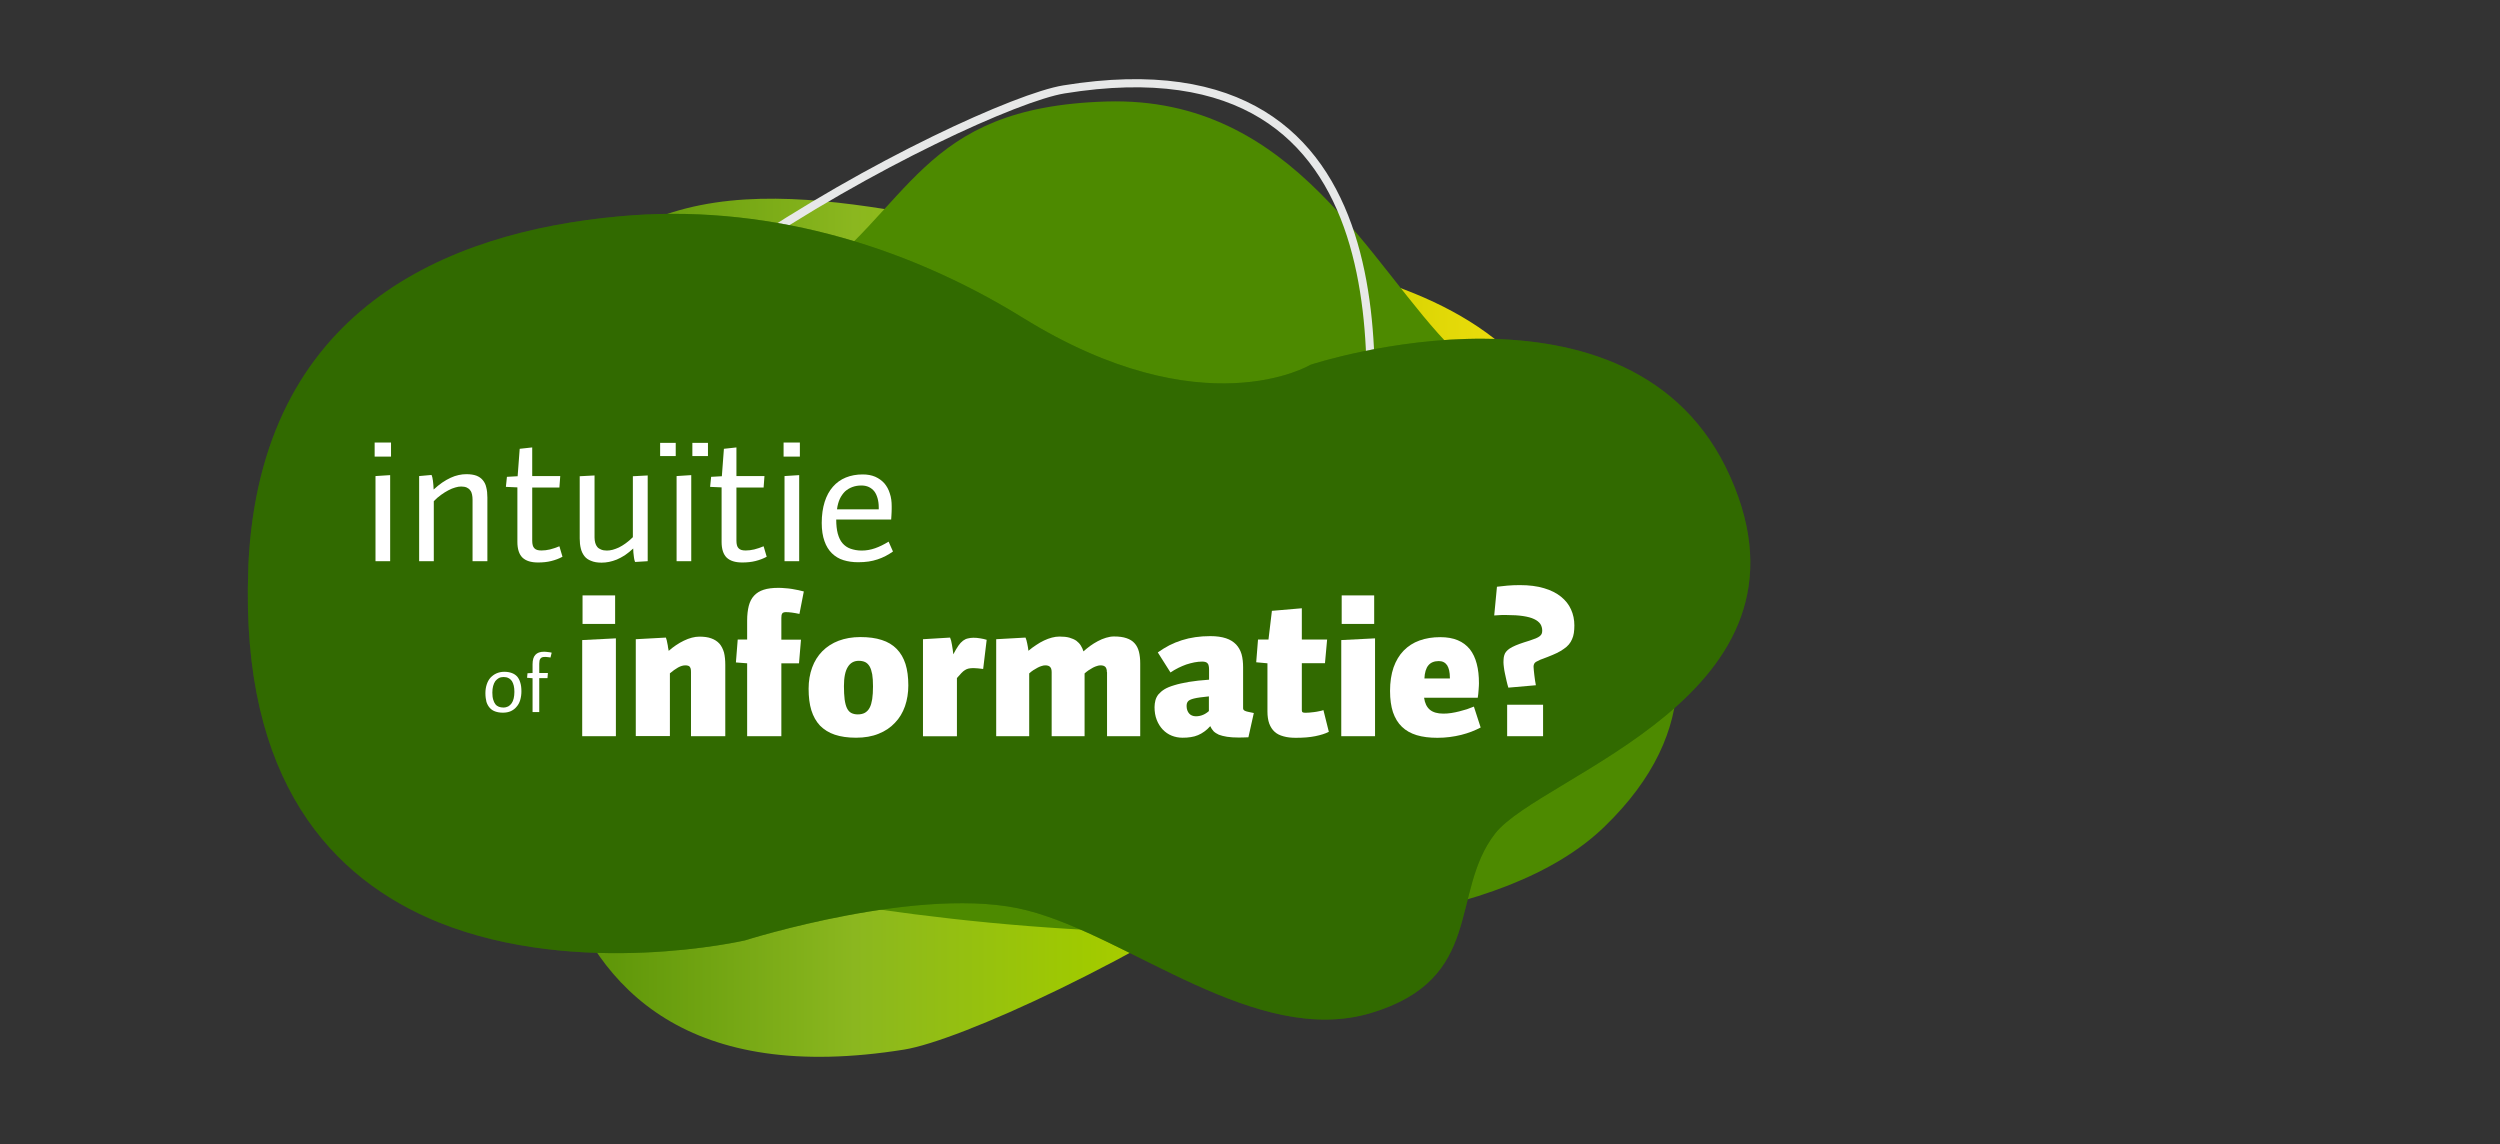 <?xml version="1.0" encoding="utf-8"?>
<!-- Generator: Adobe Illustrator 15.1.0, SVG Export Plug-In . SVG Version: 6.00 Build 0)  -->
<!DOCTYPE svg PUBLIC "-//W3C//DTD SVG 1.1//EN" "http://www.w3.org/Graphics/SVG/1.1/DTD/svg11.dtd">
<svg version="1.1" id="Laag_1" xmlns="http://www.w3.org/2000/svg" xmlns:xlink="http://www.w3.org/1999/xlink" x="0px" y="0px"
	 width="29.161px" height="13.344px" viewBox="0 0 29.161 13.344" enable-background="new 0 0 29.161 13.344" xml:space="preserve">
<rect x="0" y="0" width="29.161" height="13.344" fill="#333333" stroke="none"/>
<polygon fill="#FFFFFF" fill-opacity="0" points="0.002,13.344 29.159,13.344 29.159,11.564 0.002,11.564 "/>
<polygon fill="#FFFFFF" fill-opacity="0" points="0,1.829 29.16,1.829 29.16,0 0,0 "/>
<g>
	
		<linearGradient id="SVGID_1_" gradientUnits="userSpaceOnUse" x1="-5731.645" y1="-36184.973" x2="-5044.351" y2="-36872.27" gradientTransform="matrix(0.009 -0.009 -0.009 -0.009 -268.525 -365.735)">
		<stop  offset="0.027" style="stop-color:#4D8A00"/>
		<stop  offset="0.357" style="stop-color:#8BB71F"/>
		<stop  offset="0.577" style="stop-color:#A0CA00"/>
		<stop  offset="0.842" style="stop-color:#D4D200"/>
		<stop  offset="1" style="stop-color:#F2E010"/>
	</linearGradient>
	<path fill="url(#SVGID_1_)" d="M10.545,12.243c1.279-0.205,8.229-3.7,7.863-6.58c-0.361-2.859-4.561-2.771-6.103-2.903
		c-1.542-0.133-3.905-1.045-5.38,0.219C5.45,4.241,6.455,5.089,6.343,6.508C6.228,7.928,5.556,13.042,10.545,12.243z"/>
	
		<linearGradient id="SVGID_2_" gradientUnits="userSpaceOnUse" x1="22627.361" y1="31049.231" x2="21431.217" y2="31186.492" gradientTransform="matrix(0.013 0 0 0.013 -289.611 -410.01)">
		<stop  offset="0.027" style="stop-color:#4D8A00"/>
		<stop  offset="0.357" style="stop-color:#8BB71F"/>
		<stop  offset="0.577" style="stop-color:#A0CA00"/>
		<stop  offset="0.842" style="stop-color:#D4D200"/>
		<stop  offset="1" style="stop-color:#F2E010"/>
	</linearGradient>
	<path fill="url(#SVGID_2_)" d="M16.963,4.088c-0.984-0.974-1.855-2.971-4.058-2.904c-2.203,0.066-2.247,1.248-3.611,2.199
		C8.812,3.718,7.862,4.345,7.028,5.116C5.583,6.448,4.475,8.204,6.675,9.624c0.133,0.089,0.286,0.178,0.449,0.261
		c1.104,0.583,9.253,2.03,11.593-0.244C21.046,7.384,17.948,5.062,16.963,4.088z"/>
	
		<linearGradient id="SVGID_3_" gradientUnits="userSpaceOnUse" x1="22158.215" y1="30903.773" x2="22245.529" y2="30912.631" gradientTransform="matrix(0.013 0 0 0.013 -289.611 -410.01)">
		<stop  offset="0.027" style="stop-color:#4D8A00"/>
		<stop  offset="0.357" style="stop-color:#8BB71F"/>
		<stop  offset="0.577" style="stop-color:#A0CA00"/>
		<stop  offset="0.842" style="stop-color:#D4D200"/>
		<stop  offset="1" style="stop-color:#F2E010"/>
	</linearGradient>
	<circle fill="url(#SVGID_3_)" cx="7.899" cy="4.16" r="0.502"/>
	<path fill="none" stroke="#E7E8E8" stroke-width="0.095" stroke-miterlimit="10" d="M12.409,1.043
		c-1.067,0.174-6.87,3.1-6.567,5.503c0.299,2.392,3.802,2.313,5.088,2.425c1.287,0.11,3.257,0.871,4.487-0.188
		c1.231-1.06,0.397-1.765,0.494-2.95C16.005,4.645,16.571,0.366,12.409,1.043z"/>
	
		<linearGradient id="SVGID_4_" gradientUnits="userSpaceOnUse" x1="22567.213" y1="31157.629" x2="22894.648" y2="31190.848" gradientTransform="matrix(0.013 0 0 0.013 -289.611 -410.01)">
		<stop  offset="0.027" style="stop-color:#4D8A00"/>
		<stop  offset="0.357" style="stop-color:#8BB71F"/>
		<stop  offset="0.577" style="stop-color:#A0CA00"/>
		<stop  offset="0.842" style="stop-color:#D4D200"/>
		<stop  offset="1" style="stop-color:#F2E010"/>
	</linearGradient>
	<path fill="url(#SVGID_4_)" d="M14.553,7.617l-0.05-0.006c-0.206-0.012-0.399-0.094-0.516-0.256
		c-0.105-0.139-0.28-0.222-0.477-0.188c-0.166,0.028-0.311,0.156-0.366,0.317c-0.108,0.311,0.111,0.615,0.416,0.644
		c0.144,0.011,0.278-0.045,0.372-0.134c0.138-0.133,0.321-0.199,0.51-0.184l0.106,0.006c0.215,0.017,0.392,0.166,0.472,0.365
		c0.149,0.366,0.521,0.627,0.959,0.601c0.43-0.028,0.799-0.355,0.883-0.777c0.109-0.577-0.307-1.103-0.875-1.148
		c-0.385-0.027-0.737,0.178-0.916,0.495C14.969,7.534,14.76,7.634,14.553,7.617z"/>
	
		<linearGradient id="SVGID_5_" gradientUnits="userSpaceOnUse" x1="-0.618" y1="-35149.289" x2="-27.62" y2="-35121.945" gradientTransform="matrix(-0.012 0.005 -0.005 -0.012 -182.005 -426.681)">
		<stop  offset="0.027" style="stop-color:#4D8A00"/>
		<stop  offset="0.357" style="stop-color:#8BB71F"/>
		<stop  offset="0.577" style="stop-color:#A0CA00"/>
		<stop  offset="0.842" style="stop-color:#D4D200"/>
		<stop  offset="1" style="stop-color:#F2E010"/>
	</linearGradient>
	<path fill="url(#SVGID_5_)" d="M7.658,5.522C7.604,5.389,7.66,5.233,7.792,5.177c0.134-0.061,0.289,0,0.347,0.134
		C8.197,5.444,8.136,5.6,8.005,5.655C7.873,5.713,7.718,5.655,7.658,5.522z"/>
	
		<linearGradient id="SVGID_6_" gradientUnits="userSpaceOnUse" x1="22560.941" y1="31292.195" x2="22279.541" y2="30709.578" gradientTransform="matrix(0.013 0 0 0.013 -289.611 -410.01)">
		<stop  offset="0.033" style="stop-color:#316A00"/>
		<stop  offset="0.037" style="stop-color:#316A00"/>
		<stop  offset="0.216" style="stop-color:#468200"/>
		<stop  offset="0.329" style="stop-color:#4D8A00"/>
		<stop  offset="0.539" style="stop-color:#8BB71F"/>
		<stop  offset="0.773" style="stop-color:#A0CA00"/>
		<stop  offset="1" style="stop-color:#D4D200"/>
	</linearGradient>
	<path opacity="0.4" fill="url(#SVGID_6_)" enable-background="new    " d="M17.438,9.725c-0.533,0.688-0.115,1.692-1.449,2.092
		c-1.336,0.398-2.805-0.889-4.009-1.198c-1.201-0.312-3.29,0.35-3.29,0.35s-1.938,0.449-3.575-0.211
		c-1.243-0.505-2.311-1.647-2.219-4.11C2.897,6.63,2.897,6.613,2.897,6.591c0.139-2.98,2.308-3.882,4.321-4.067
		c1.661-0.156,3.306,0.313,4.715,1.184c2.103,1.301,3.353,0.547,3.353,0.547s3.761-1.245,4.896,1.306
		C21.321,8.111,17.969,9.037,17.438,9.725z"/>
	
		<linearGradient id="SVGID_7_" gradientUnits="userSpaceOnUse" x1="22532.404" y1="31312.527" x2="22364.584" y2="30670.438" gradientTransform="matrix(0.013 0 0 0.013 -289.611 -410.01)">
		<stop  offset="0.033" style="stop-color:#316A00"/>
		<stop  offset="0.037" style="stop-color:#316A00"/>
		<stop  offset="0.216" style="stop-color:#468200"/>
		<stop  offset="0.329" style="stop-color:#4D8A00"/>
		<stop  offset="0.539" style="stop-color:#8BB71F"/>
		<stop  offset="0.773" style="stop-color:#A0CA00"/>
		<stop  offset="1" style="stop-color:#D4D200"/>
	</linearGradient>
	<path fill="url(#SVGID_7_)" d="M17.438,9.725c-0.533,0.688-0.115,1.692-1.449,2.092c-1.336,0.398-2.805-0.889-4.009-1.198
		c-1.201-0.312-3.29,0.35-3.29,0.35s-1.938,0.449-3.575-0.211c-1.243-0.505-2.311-1.647-2.219-4.11
		C2.897,6.63,2.897,6.613,2.897,6.591c0.139-2.98,2.308-3.882,4.321-4.067c1.661-0.156,3.306,0.313,4.715,1.184
		c2.103,1.301,3.353,0.547,3.353,0.547s3.761-1.245,4.896,1.306C21.321,8.111,17.969,9.037,17.438,9.725z"/>
	<g>
		<g id="SVGID_8_" enable-background="new    ">
			<path fill="#FFFFFF" d="M4.37,5.326V5.162h0.191v0.164H4.37z M4.38,6.546V5.553l0.171-0.011v1.004H4.38z"/>
			<path fill="#FFFFFF" d="M5.512,6.546V5.828c0-0.021-0.002-0.041-0.006-0.06C5.502,5.749,5.496,5.733,5.485,5.72
				c-0.01-0.015-0.023-0.025-0.04-0.033C5.427,5.679,5.406,5.675,5.38,5.675c-0.021,0-0.044,0.003-0.069,0.011
				C5.285,5.693,5.258,5.704,5.23,5.719C5.203,5.733,5.174,5.751,5.145,5.772C5.116,5.793,5.087,5.817,5.06,5.846v0.7H4.889V5.553
				L5.034,5.54C5.037,5.547,5.04,5.557,5.043,5.568s0.005,0.025,0.007,0.04C5.052,5.624,5.054,5.64,5.055,5.657
				S5.057,5.692,5.058,5.71c0.034-0.031,0.068-0.059,0.1-0.081c0.033-0.022,0.065-0.041,0.098-0.056
				c0.031-0.015,0.063-0.025,0.094-0.032c0.03-0.007,0.061-0.01,0.091-0.01c0.046,0,0.084,0.006,0.115,0.017
				C5.587,5.56,5.612,5.577,5.631,5.6S5.665,5.65,5.672,5.685c0.009,0.034,0.013,0.073,0.013,0.118v0.743H5.512z"/>
			<path fill="#FFFFFF" d="M6.43,6.544C6.383,6.556,6.332,6.561,6.275,6.561c-0.081,0-0.141-0.019-0.181-0.057
				c-0.039-0.038-0.059-0.1-0.059-0.183V5.685L5.901,5.679l0.012-0.117l0.125-0.007l0.024-0.32l0.146-0.016v0.334h0.327L6.525,5.687
				H6.208v0.62c0,0.021,0.002,0.038,0.006,0.053s0.01,0.026,0.019,0.035c0.008,0.009,0.02,0.016,0.033,0.02s0.03,0.006,0.05,0.006
				c0.032,0,0.065-0.004,0.099-0.012c0.034-0.008,0.07-0.021,0.11-0.037l0.036,0.122C6.521,6.516,6.478,6.532,6.43,6.544z"/>
			<path fill="#FFFFFF" d="M7.408,6.555C7.404,6.547,7.402,6.538,7.399,6.526C7.397,6.515,7.394,6.502,7.393,6.488
				C7.391,6.475,7.39,6.459,7.388,6.444C7.387,6.429,7.386,6.413,7.386,6.398C7.352,6.43,7.319,6.455,7.288,6.477
				C7.255,6.497,7.224,6.515,7.194,6.527s-0.06,0.021-0.089,0.027S7.046,6.563,7.017,6.563c-0.049,0-0.09-0.007-0.122-0.021
				C6.863,6.53,6.836,6.512,6.817,6.487S6.783,6.433,6.775,6.398C6.766,6.363,6.762,6.324,6.762,6.281V5.555l0.173-0.009v0.725
				c0,0.021,0.003,0.042,0.008,0.061s0.013,0.034,0.024,0.048C6.978,6.393,6.993,6.403,7.011,6.41
				C7.03,6.418,7.052,6.422,7.079,6.422c0.021,0,0.043-0.003,0.067-0.009c0.023-0.006,0.048-0.016,0.073-0.027
				c0.026-0.013,0.053-0.029,0.08-0.049s0.055-0.043,0.083-0.071V5.555l0.173-0.009v1L7.408,6.555z"/>
			<path fill="#FFFFFF" d="M7.7,5.32V5.166h0.182V5.32H7.7z M7.892,6.546V5.553l0.171-0.011v1.004H7.892z M8.076,5.32V5.166h0.182
				V5.32H8.076z"/>
			<path fill="#FFFFFF" d="M8.812,6.544C8.765,6.556,8.713,6.561,8.657,6.561c-0.081,0-0.141-0.019-0.181-0.057
				c-0.039-0.038-0.059-0.1-0.059-0.183V5.685L8.283,5.679l0.012-0.117l0.125-0.007l0.024-0.32L8.59,5.219v0.334h0.327L8.907,5.687
				H8.59v0.62c0,0.021,0.002,0.038,0.006,0.053s0.01,0.026,0.019,0.035c0.008,0.009,0.02,0.016,0.033,0.02s0.03,0.006,0.05,0.006
				c0.032,0,0.065-0.004,0.099-0.012c0.034-0.008,0.07-0.021,0.11-0.037l0.036,0.122C8.903,6.516,8.86,6.532,8.812,6.544z"/>
			<path fill="#FFFFFF" d="M9.14,5.326V5.162h0.19v0.164H9.14z M9.151,6.546V5.553l0.171-0.011v1.004H9.151z"/>
			<path fill="#FFFFFF" d="M10.331,6.485c-0.03,0.016-0.062,0.029-0.095,0.04c-0.034,0.011-0.069,0.02-0.105,0.025
				c-0.037,0.005-0.077,0.008-0.12,0.008c-0.063,0-0.12-0.008-0.172-0.024C9.786,6.518,9.741,6.49,9.704,6.454
				S9.637,6.37,9.617,6.312C9.596,6.254,9.585,6.183,9.585,6.1c0-0.093,0.012-0.174,0.034-0.245c0.022-0.07,0.054-0.129,0.096-0.177
				s0.092-0.084,0.151-0.108c0.059-0.024,0.125-0.036,0.197-0.036c0.056,0,0.104,0.009,0.146,0.027
				c0.042,0.019,0.077,0.044,0.106,0.076c0.028,0.033,0.05,0.072,0.064,0.118c0.016,0.046,0.022,0.096,0.022,0.15
				c0,0.011,0,0.022,0,0.033c0,0.012,0,0.023-0.001,0.035c0,0.013-0.001,0.026-0.002,0.04c0,0.015-0.001,0.03-0.003,0.047H9.754
				c0,0.064,0.006,0.118,0.018,0.164c0.013,0.046,0.03,0.083,0.055,0.112s0.056,0.051,0.093,0.064S10,6.422,10.051,6.422
				c0.053,0,0.105-0.009,0.156-0.027c0.052-0.018,0.104-0.044,0.158-0.077l0.051,0.115C10.389,6.452,10.36,6.47,10.331,6.485z
				 M10.25,5.918c0-0.04-0.005-0.075-0.014-0.107c-0.009-0.031-0.021-0.058-0.038-0.08c-0.017-0.021-0.038-0.038-0.063-0.05
				c-0.025-0.012-0.055-0.018-0.087-0.018c-0.039,0-0.074,0.006-0.106,0.018S9.882,5.71,9.857,5.732
				C9.833,5.756,9.812,5.785,9.796,5.819C9.78,5.854,9.769,5.895,9.763,5.941h0.487V5.918z"/>
		</g>
	</g>
	<g>
		<g id="SVGID_9_" enable-background="new    ">
			<path fill="#FFFFFF" d="M6.082,8.065c0,0.036-0.005,0.069-0.014,0.1S6.045,8.222,6.026,8.243
				C6.008,8.266,5.986,8.282,5.959,8.295C5.932,8.307,5.901,8.313,5.866,8.313c-0.034,0-0.063-0.005-0.089-0.014
				S5.73,8.276,5.713,8.257c-0.017-0.019-0.03-0.042-0.039-0.07C5.667,8.158,5.662,8.125,5.662,8.086
				c0-0.037,0.005-0.07,0.015-0.101c0.01-0.031,0.024-0.057,0.043-0.079C5.74,7.885,5.763,7.867,5.79,7.855
				c0.027-0.012,0.058-0.019,0.092-0.019c0.033,0,0.062,0.005,0.087,0.014c0.025,0.009,0.045,0.022,0.063,0.041
				C6.048,7.91,6.061,7.934,6.069,7.963C6.078,7.991,6.082,8.025,6.082,8.065z M6,8.071c0-0.026-0.002-0.051-0.007-0.072
				S5.981,7.96,5.971,7.944C5.961,7.93,5.948,7.918,5.932,7.91C5.916,7.901,5.896,7.897,5.874,7.897
				c-0.02,0-0.039,0.004-0.055,0.012C5.803,7.918,5.79,7.93,5.778,7.944C5.767,7.96,5.758,7.979,5.752,8.002
				C5.746,8.024,5.743,8.05,5.743,8.079c0,0.032,0.003,0.06,0.01,0.082c0.006,0.022,0.015,0.04,0.026,0.054
				C5.79,8.229,5.804,8.238,5.819,8.244C5.835,8.25,5.853,8.253,5.872,8.253c0.021,0,0.04-0.005,0.056-0.013
				c0.016-0.009,0.029-0.021,0.04-0.037c0.011-0.016,0.019-0.034,0.024-0.057S6,8.099,6,8.071z"/>
			<path fill="#FFFFFF" d="M6.421,7.67C6.417,7.669,6.413,7.668,6.407,7.667S6.395,7.665,6.389,7.665
				C6.382,7.664,6.376,7.664,6.37,7.663c-0.006,0-0.011,0-0.016,0c-0.012,0-0.022,0.001-0.03,0.004s-0.015,0.008-0.02,0.015
				S6.295,7.696,6.293,7.707C6.291,7.717,6.29,7.729,6.29,7.742V7.85h0.101L6.386,7.91H6.29v0.396H6.212V7.911L6.148,7.906
				l0.005-0.053L6.212,7.85V7.749c0-0.051,0.011-0.088,0.033-0.111c0.022-0.024,0.055-0.036,0.1-0.036c0.007,0,0.015,0,0.023,0.001
				s0.017,0.002,0.025,0.003S6.41,7.607,6.417,7.609C6.424,7.61,6.43,7.612,6.435,7.613L6.421,7.67z"/>
		</g>
	</g>
	<g id="SVGID_10_" enable-background="new    ">
		<path fill="#FFFFFF" d="M6.791,8.587V7.466l0.393-0.02v1.141H6.791z M6.795,7.278V6.945h0.38v0.333H6.795z"/>
		<path fill="#FFFFFF" d="M8.06,8.587V7.84c0-0.016-0.001-0.028-0.003-0.038C8.054,7.792,8.05,7.783,8.045,7.777
			S8.034,7.767,8.025,7.765c-0.009-0.003-0.02-0.004-0.032-0.004c-0.025,0-0.053,0.008-0.084,0.025
			c-0.03,0.017-0.062,0.04-0.095,0.068v0.732H7.416V7.456l0.351-0.019c0.003,0.009,0.007,0.02,0.01,0.031
			C7.78,7.481,7.783,7.494,7.785,7.508C7.788,7.521,7.791,7.535,7.792,7.55C7.795,7.564,7.797,7.578,7.8,7.592
			c0.026-0.024,0.056-0.046,0.085-0.066c0.03-0.021,0.062-0.038,0.092-0.053C8.008,7.458,8.039,7.446,8.07,7.438
			C8.101,7.43,8.13,7.426,8.158,7.426c0.054,0,0.1,0.006,0.138,0.02c0.039,0.014,0.07,0.034,0.095,0.061
			c0.024,0.027,0.042,0.063,0.054,0.104C8.455,7.651,8.46,7.7,8.46,7.756v0.831H8.06z"/>
		<path fill="#FFFFFF" d="M9.325,7.161C9.259,7.147,9.207,7.14,9.165,7.14c-0.01,0-0.018,0.002-0.024,0.004
			C9.134,7.146,9.128,7.149,9.125,7.155C9.121,7.16,9.118,7.167,9.116,7.177C9.115,7.186,9.114,7.196,9.114,7.21v0.251h0.229
			L9.32,7.737H9.114v0.85H8.715v-0.85l-0.131-0.01l0.021-0.267h0.11V7.238c0-0.066,0.007-0.123,0.019-0.171
			c0.013-0.049,0.033-0.088,0.062-0.119s0.065-0.054,0.112-0.069c0.046-0.015,0.104-0.022,0.171-0.022
			c0.026,0,0.053,0.001,0.08,0.004C9.186,6.862,9.213,6.866,9.24,6.87c0.025,0.004,0.051,0.009,0.074,0.014s0.044,0.01,0.062,0.015
			L9.325,7.161z"/>
		<path fill="#FFFFFF" d="M10.595,7.995c0,0.087-0.013,0.168-0.039,0.243c-0.026,0.074-0.065,0.14-0.117,0.193
			c-0.051,0.055-0.115,0.098-0.191,0.128c-0.076,0.031-0.163,0.046-0.263,0.046c-0.096,0-0.178-0.012-0.247-0.035
			c-0.07-0.023-0.127-0.06-0.173-0.106C9.52,8.416,9.486,8.356,9.464,8.285S9.432,8.13,9.432,8.034c0-0.091,0.014-0.173,0.041-0.247
			C9.5,7.712,9.541,7.648,9.592,7.596c0.053-0.053,0.116-0.094,0.19-0.122c0.075-0.028,0.159-0.043,0.253-0.043
			c0.097,0,0.18,0.011,0.25,0.034c0.07,0.022,0.128,0.057,0.174,0.104s0.08,0.105,0.103,0.176
			C10.584,7.815,10.595,7.898,10.595,7.995z M10.183,8.006c0-0.056-0.003-0.103-0.009-0.14c-0.007-0.038-0.017-0.069-0.03-0.092
			c-0.014-0.023-0.03-0.04-0.052-0.051c-0.021-0.01-0.046-0.015-0.075-0.015c-0.055,0-0.098,0.023-0.128,0.072
			c-0.03,0.048-0.045,0.122-0.045,0.223c0,0.062,0.003,0.113,0.008,0.155C9.858,8.201,9.867,8.234,9.879,8.26
			c0.013,0.026,0.029,0.045,0.05,0.056s0.046,0.017,0.076,0.017c0.033,0,0.061-0.006,0.084-0.019
			c0.022-0.013,0.041-0.032,0.055-0.059c0.014-0.025,0.023-0.06,0.03-0.101C10.18,8.113,10.183,8.063,10.183,8.006z"/>
		<path fill="#FFFFFF" d="M11.468,7.803c-0.023-0.002-0.044-0.005-0.062-0.007s-0.034-0.003-0.051-0.003
			c-0.022,0-0.04,0.002-0.056,0.005c-0.015,0.003-0.029,0.009-0.043,0.018c-0.014,0.008-0.027,0.02-0.041,0.034
			c-0.015,0.016-0.032,0.034-0.053,0.059v0.679h-0.396V7.456l0.316-0.019c0.004,0.009,0.008,0.021,0.012,0.035
			c0.003,0.015,0.007,0.031,0.01,0.049c0.004,0.019,0.007,0.037,0.009,0.056c0.003,0.02,0.005,0.037,0.007,0.055
			c0.021-0.04,0.04-0.073,0.058-0.099s0.036-0.045,0.054-0.059c0.019-0.014,0.038-0.023,0.058-0.027
			c0.02-0.005,0.041-0.008,0.065-0.008c0.025,0,0.052,0.002,0.079,0.007c0.027,0.004,0.053,0.01,0.075,0.017L11.468,7.803z"/>
		<path fill="#FFFFFF" d="M12.911,7.84c0-0.016-0.001-0.028-0.005-0.038c-0.003-0.01-0.008-0.019-0.014-0.024
			c-0.007-0.006-0.015-0.011-0.023-0.013c-0.01-0.003-0.021-0.004-0.032-0.004c-0.013,0-0.025,0.002-0.04,0.007
			c-0.016,0.004-0.03,0.011-0.047,0.019c-0.016,0.009-0.032,0.019-0.049,0.029c-0.017,0.012-0.033,0.024-0.05,0.039v0.732h-0.384
			V7.84c0-0.016-0.002-0.028-0.005-0.038c-0.004-0.01-0.008-0.019-0.015-0.024c-0.006-0.006-0.014-0.011-0.023-0.013
			c-0.009-0.003-0.02-0.004-0.032-0.004c-0.012,0-0.025,0.002-0.04,0.007c-0.016,0.004-0.031,0.011-0.047,0.019
			c-0.017,0.009-0.033,0.019-0.05,0.029c-0.018,0.012-0.034,0.024-0.05,0.039v0.732h-0.385V7.456l0.342-0.019
			c0.004,0.009,0.007,0.02,0.011,0.031c0.003,0.013,0.006,0.025,0.009,0.039c0.002,0.014,0.005,0.027,0.008,0.042
			c0.002,0.015,0.004,0.028,0.006,0.042c0.029-0.024,0.059-0.048,0.09-0.067c0.03-0.021,0.061-0.038,0.092-0.053
			c0.03-0.015,0.061-0.025,0.092-0.034c0.03-0.008,0.06-0.012,0.089-0.012c0.046,0,0.084,0.004,0.116,0.013
			c0.031,0.009,0.058,0.021,0.08,0.036c0.021,0.017,0.039,0.034,0.052,0.056c0.014,0.021,0.023,0.044,0.031,0.068
			c0.023-0.021,0.049-0.042,0.077-0.063s0.059-0.039,0.09-0.056s0.063-0.03,0.096-0.04s0.063-0.015,0.093-0.015
			c0.058,0,0.106,0.006,0.146,0.02c0.039,0.013,0.07,0.032,0.094,0.059c0.024,0.026,0.041,0.06,0.051,0.099s0.015,0.084,0.015,0.137
			v0.848h-0.387V7.84z"/>
		<path fill="#FFFFFF" d="M14.117,8.47c-0.022,0.025-0.046,0.047-0.069,0.063c-0.024,0.018-0.049,0.031-0.074,0.042
			c-0.026,0.011-0.054,0.019-0.084,0.023c-0.029,0.005-0.062,0.007-0.096,0.007c-0.045,0-0.087-0.008-0.127-0.024
			s-0.074-0.04-0.104-0.071c-0.029-0.031-0.053-0.068-0.07-0.112c-0.018-0.045-0.026-0.095-0.026-0.15
			c0-0.027,0.004-0.054,0.01-0.078s0.018-0.048,0.034-0.069c0.018-0.021,0.04-0.041,0.07-0.06c0.029-0.018,0.068-0.034,0.115-0.048
			c0.047-0.015,0.104-0.027,0.171-0.039c0.067-0.011,0.146-0.02,0.236-0.026V7.814c0-0.02-0.001-0.034-0.004-0.047
			c-0.002-0.013-0.007-0.022-0.013-0.029c-0.007-0.008-0.015-0.013-0.025-0.016c-0.01-0.003-0.022-0.005-0.037-0.005
			c-0.029,0-0.061,0.003-0.092,0.009c-0.032,0.006-0.063,0.015-0.095,0.025c-0.031,0.012-0.063,0.024-0.094,0.04
			s-0.061,0.033-0.09,0.053L13.505,7.61c0.044-0.031,0.089-0.059,0.135-0.083c0.046-0.023,0.094-0.043,0.145-0.059
			c0.05-0.016,0.103-0.028,0.158-0.036c0.055-0.008,0.113-0.012,0.176-0.012c0.072,0,0.132,0.009,0.181,0.025
			s0.088,0.041,0.118,0.072c0.029,0.031,0.051,0.069,0.064,0.114C14.495,7.678,14.5,7.729,14.5,7.784v0.478
			c0,0.007,0.002,0.013,0.006,0.018c0.003,0.005,0.01,0.009,0.019,0.013c0.01,0.004,0.022,0.008,0.038,0.011
			c0.017,0.004,0.037,0.008,0.062,0.013l-0.063,0.283c-0.021,0.001-0.04,0.002-0.059,0.002c-0.02,0.001-0.036,0.001-0.053,0.001
			c-0.054,0-0.1-0.003-0.138-0.009c-0.037-0.006-0.069-0.014-0.095-0.024c-0.025-0.012-0.046-0.025-0.062-0.041
			C14.139,8.511,14.126,8.491,14.117,8.47z M13.997,8.135c-0.028,0.004-0.052,0.008-0.071,0.013
			c-0.019,0.005-0.034,0.01-0.046,0.016c-0.011,0.006-0.02,0.012-0.025,0.02c-0.005,0.007-0.009,0.015-0.011,0.023
			s-0.003,0.019-0.003,0.03c0,0.018,0.003,0.033,0.008,0.048s0.012,0.026,0.021,0.037s0.021,0.019,0.033,0.024
			s0.027,0.009,0.044,0.009c0.018,0,0.033-0.001,0.049-0.005c0.015-0.003,0.028-0.008,0.042-0.014
			c0.013-0.006,0.024-0.012,0.035-0.02c0.011-0.007,0.021-0.015,0.028-0.022V8.123C14.06,8.127,14.026,8.131,13.997,8.135z"/>
		<path fill="#FFFFFF" d="M15.342,8.587c-0.063,0.013-0.139,0.019-0.227,0.019c-0.054,0-0.102-0.005-0.143-0.017
			c-0.042-0.011-0.077-0.028-0.104-0.053C14.84,8.511,14.82,8.479,14.805,8.44c-0.014-0.039-0.021-0.086-0.021-0.142V7.737
			l-0.131-0.012l0.021-0.265h0.122l0.04-0.335l0.349-0.03v0.365h0.295l-0.025,0.276h-0.27v0.548c0,0.012,0.003,0.02,0.009,0.024
			c0.006,0.004,0.018,0.006,0.033,0.006c0.013,0,0.027-0.001,0.045-0.002s0.037-0.003,0.056-0.006
			c0.02-0.002,0.039-0.006,0.058-0.01c0.02-0.003,0.036-0.008,0.051-0.013l0.063,0.253C15.458,8.558,15.406,8.574,15.342,8.587z"/>
		<path fill="#FFFFFF" d="M15.645,8.587V7.466l0.394-0.02v1.141H15.645z M15.65,7.278V6.945h0.379v0.333H15.65z"/>
		<path fill="#FFFFFF" d="M17.165,8.534c-0.038,0.015-0.079,0.027-0.121,0.038C17,8.583,16.956,8.591,16.91,8.597
			s-0.094,0.009-0.144,0.009c-0.092,0-0.173-0.01-0.242-0.031c-0.068-0.021-0.126-0.053-0.172-0.098
			c-0.046-0.044-0.08-0.101-0.104-0.17c-0.022-0.068-0.034-0.15-0.034-0.247c0-0.104,0.014-0.196,0.041-0.275
			c0.028-0.078,0.067-0.144,0.118-0.196s0.112-0.092,0.185-0.118s0.152-0.039,0.241-0.039c0.08,0,0.148,0.012,0.205,0.036
			c0.058,0.024,0.104,0.06,0.141,0.105c0.036,0.046,0.063,0.103,0.08,0.169c0.018,0.067,0.026,0.143,0.026,0.228
			c0,0.008,0,0.019-0.001,0.032s-0.002,0.028-0.003,0.044s-0.002,0.032-0.004,0.049s-0.004,0.031-0.006,0.044h-0.626
			c0.009,0.063,0.031,0.109,0.068,0.14c0.036,0.03,0.089,0.045,0.156,0.045c0.031,0,0.062-0.002,0.093-0.007
			s0.063-0.011,0.093-0.019s0.06-0.016,0.089-0.025c0.028-0.01,0.057-0.021,0.082-0.031l0.079,0.244
			C17.24,8.502,17.204,8.519,17.165,8.534z M16.912,7.905c0-0.063-0.011-0.111-0.032-0.145c-0.022-0.032-0.054-0.049-0.097-0.049
			c-0.054,0-0.095,0.017-0.122,0.05c-0.027,0.032-0.043,0.084-0.046,0.153h0.297V7.905z"/>
		<path fill="#FFFFFF" d="M18.364,7.295c0,0.032-0.002,0.062-0.006,0.089c-0.004,0.026-0.011,0.051-0.021,0.072
			c-0.009,0.022-0.021,0.042-0.037,0.061s-0.035,0.036-0.059,0.052c-0.022,0.017-0.05,0.032-0.081,0.048
			c-0.031,0.015-0.067,0.03-0.108,0.046c-0.036,0.014-0.065,0.024-0.087,0.033c-0.021,0.01-0.038,0.018-0.05,0.025
			c-0.011,0.008-0.019,0.017-0.021,0.025c-0.004,0.008-0.006,0.019-0.006,0.031c0,0.01,0.001,0.024,0.003,0.041
			c0.001,0.018,0.003,0.036,0.006,0.056c0.002,0.02,0.005,0.04,0.008,0.061c0.003,0.021,0.007,0.04,0.01,0.058l-0.321,0.028
			c-0.007-0.024-0.015-0.051-0.021-0.079c-0.007-0.027-0.013-0.055-0.018-0.082c-0.006-0.026-0.01-0.052-0.013-0.076
			c-0.003-0.023-0.005-0.044-0.005-0.06c0-0.022,0.002-0.041,0.004-0.059c0.003-0.017,0.008-0.031,0.015-0.046
			c0.008-0.014,0.019-0.026,0.032-0.038s0.031-0.023,0.054-0.035s0.05-0.023,0.082-0.035s0.071-0.024,0.116-0.038
			c0.03-0.01,0.056-0.019,0.075-0.027c0.02-0.008,0.034-0.017,0.046-0.026c0.011-0.009,0.019-0.019,0.022-0.028
			c0.004-0.011,0.006-0.022,0.006-0.035c0-0.029-0.007-0.056-0.022-0.079c-0.016-0.022-0.04-0.042-0.073-0.057
			c-0.033-0.016-0.076-0.027-0.128-0.035c-0.053-0.008-0.116-0.012-0.19-0.012c-0.011,0-0.021,0-0.031,0s-0.02,0-0.031,0
			c-0.011,0.001-0.023,0.001-0.037,0.002c-0.013,0-0.029,0.001-0.048,0.003l0.032-0.335c0.037-0.005,0.077-0.009,0.121-0.013
			c0.045-0.004,0.093-0.006,0.146-0.006c0.108,0,0.202,0.012,0.282,0.036c0.079,0.023,0.146,0.057,0.198,0.099
			s0.092,0.092,0.117,0.149C18.351,7.166,18.364,7.228,18.364,7.295z M17.58,8.587V8.22h0.419v0.367H17.58z"/>
	</g>
</g>
</svg>
